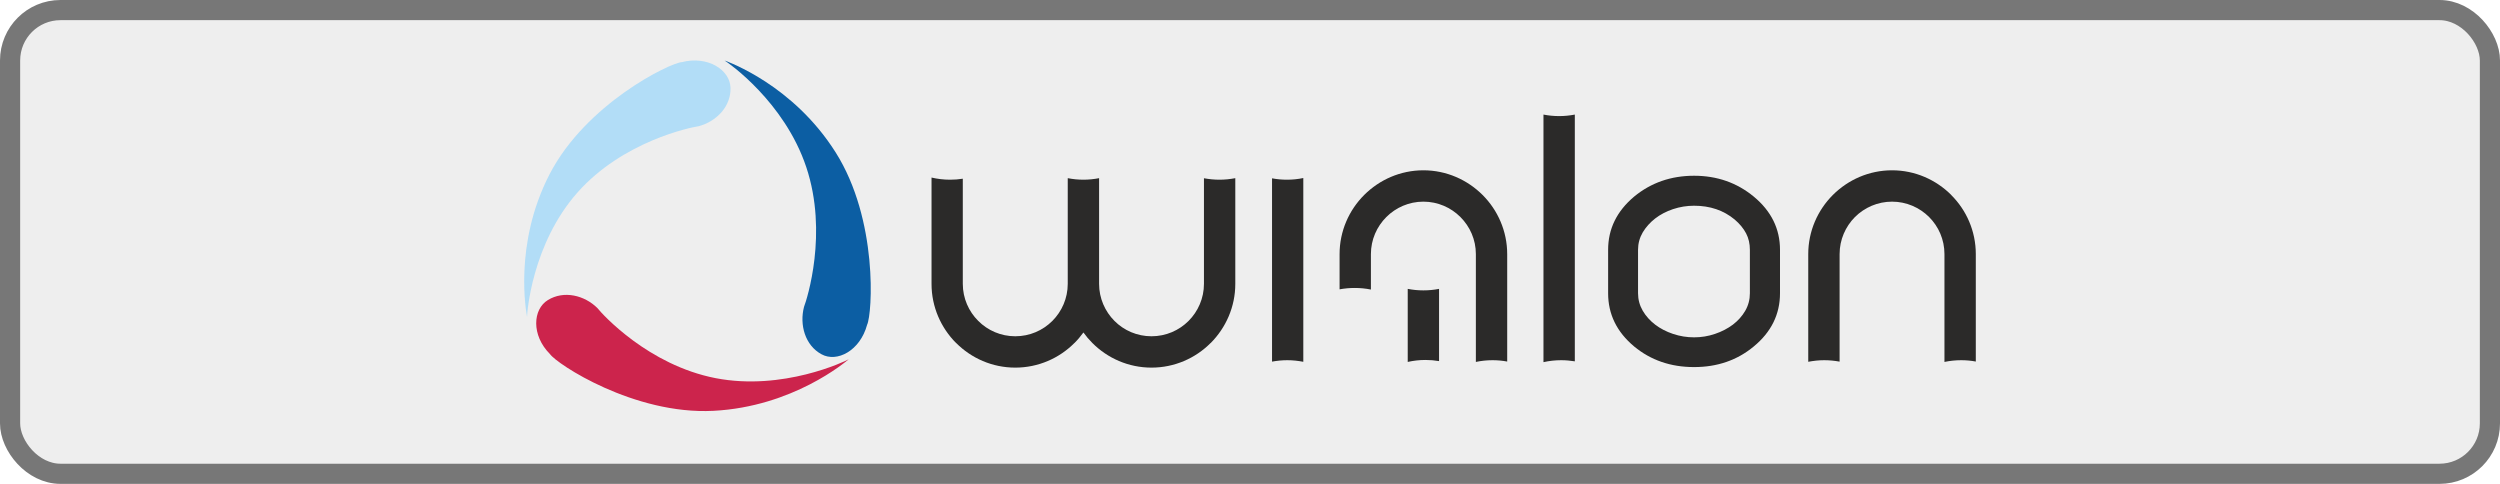 <svg width="124" height="24" viewBox="0 0 124 24" fill="none" xmlns="http://www.w3.org/2000/svg">
<rect x="0.5" y="0.5" width="123" height="23" rx="2.5" fill="#EEEEEE" stroke="#777777"/>
<path fill-rule="evenodd" clip-rule="evenodd" d="M41.449 7.56C39.337 4.215 36.126 3.073 35.937 3C36.111 3.101 38.913 5.046 39.995 8.301C41.078 11.555 40.027 14.842 39.88 15.218C39.647 16.11 39.931 17.128 40.744 17.57C41.51 17.995 42.66 17.399 43.008 16.11C43.271 15.562 43.561 10.903 41.449 7.56Z" fill="#0C5EA3"/>
<path fill-rule="evenodd" clip-rule="evenodd" d="M27.257 8.646C25.455 12.14 26.11 15.517 26.142 15.719C26.142 15.517 26.386 12.105 28.634 9.558C30.883 7.01 34.251 6.317 34.647 6.262C35.536 6.029 36.266 5.278 36.233 4.349C36.208 3.467 35.107 2.753 33.822 3.081C33.217 3.121 29.059 5.151 27.257 8.646Z" fill="#B2DDF7"/>
<path fill-rule="evenodd" clip-rule="evenodd" d="M35.385 20.377C39.324 20.175 41.94 17.948 42.097 17.82C41.92 17.921 38.83 19.403 35.492 18.756C32.158 18.106 29.877 15.593 29.632 15.281C28.988 14.643 27.969 14.395 27.177 14.882C26.423 15.34 26.35 16.629 27.274 17.557C27.609 18.052 31.448 20.579 35.385 20.377Z" fill="#CC244C"/>
<path fill-rule="evenodd" clip-rule="evenodd" d="M73.203 17.952V12.604C73.203 11.887 72.91 11.237 72.436 10.764C71.967 10.295 71.317 10.002 70.6 10.002C69.883 10.002 69.233 10.295 68.763 10.764C68.29 11.237 67.997 11.887 67.997 12.604V14.362C67.738 14.309 67.468 14.283 67.194 14.283C66.938 14.283 66.687 14.306 66.443 14.351V12.604C66.443 11.463 66.912 10.422 67.663 9.671L67.667 9.667C68.422 8.916 69.458 8.447 70.6 8.447C71.742 8.447 72.778 8.916 73.533 9.667L73.537 9.671C74.288 10.422 74.757 11.463 74.757 12.604V17.933C74.521 17.888 74.277 17.866 74.029 17.866C73.747 17.866 73.469 17.896 73.203 17.952Z" fill="#2B2A29"/>
<path fill-rule="evenodd" clip-rule="evenodd" d="M47.755 8.864V14.08C47.755 14.794 48.048 15.447 48.521 15.917C48.991 16.39 49.644 16.679 50.358 16.679C51.075 16.679 51.725 16.39 52.198 15.917C52.667 15.447 52.96 14.794 52.96 14.08V8.837C53.212 8.886 53.471 8.913 53.738 8.913C54.001 8.913 54.263 8.886 54.515 8.837V14.08C54.515 14.794 54.808 15.447 55.277 15.917C55.747 16.39 56.4 16.679 57.114 16.679C57.831 16.679 58.481 16.39 58.954 15.917C59.423 15.447 59.716 14.794 59.716 14.08V8.841C59.964 8.886 60.22 8.913 60.483 8.913C60.749 8.913 61.016 8.886 61.271 8.837V14.08C61.271 15.222 60.802 16.258 60.051 17.013H60.047C59.296 17.768 58.255 18.234 57.114 18.234C55.972 18.234 54.936 17.768 54.181 17.013C54.019 16.852 53.869 16.675 53.738 16.491C53.602 16.675 53.456 16.852 53.294 17.013H53.291C52.54 17.768 51.499 18.234 50.358 18.234C49.216 18.234 48.179 17.768 47.425 17.013H47.421C46.67 16.258 46.204 15.222 46.204 14.08V8.807C46.497 8.875 46.805 8.913 47.124 8.913C47.338 8.913 47.549 8.898 47.755 8.864Z" fill="#2B2A29"/>
<path fill-rule="evenodd" clip-rule="evenodd" d="M96.445 17.952V12.604C96.445 11.887 96.156 11.237 95.683 10.764C95.213 10.295 94.56 10.002 93.846 10.002C93.129 10.002 92.479 10.295 92.006 10.764C91.537 11.237 91.244 11.887 91.244 12.604V17.937C91 17.892 90.744 17.866 90.481 17.866C90.211 17.866 89.948 17.896 89.689 17.945V12.604C89.689 11.463 90.158 10.422 90.909 9.671L90.913 9.667C91.668 8.916 92.705 8.447 93.846 8.447C94.988 8.447 96.025 8.916 96.779 9.667V9.671C97.534 10.422 98 11.463 98 12.604V17.933C97.767 17.888 97.523 17.866 97.275 17.866C96.993 17.866 96.716 17.896 96.445 17.952Z" fill="#2B2A29"/>
<path fill-rule="evenodd" clip-rule="evenodd" d="M78.111 5.683V17.922C77.889 17.888 77.668 17.866 77.439 17.866C77.135 17.866 76.838 17.899 76.556 17.963V5.683C76.808 5.732 77.067 5.758 77.334 5.758C77.596 5.758 77.856 5.732 78.111 5.683Z" fill="#2B2A29"/>
<path fill-rule="evenodd" clip-rule="evenodd" d="M64.644 8.83V17.945C64.388 17.896 64.122 17.866 63.851 17.866C63.592 17.866 63.337 17.892 63.093 17.937V8.845C63.333 8.89 63.577 8.913 63.833 8.913C64.111 8.913 64.381 8.886 64.644 8.83Z" fill="#2B2A29"/>
<path fill-rule="evenodd" clip-rule="evenodd" d="M71.377 14.328V17.911C71.159 17.873 70.934 17.854 70.705 17.854C70.405 17.854 70.108 17.888 69.823 17.952V14.328C70.074 14.377 70.333 14.403 70.6 14.403C70.867 14.403 71.126 14.377 71.377 14.328Z" fill="#2B2A29"/>
<path fill-rule="evenodd" clip-rule="evenodd" d="M86.039 10.888C85.487 10.43 84.815 10.204 84.026 10.204C83.665 10.204 83.32 10.261 82.982 10.373C82.648 10.486 82.351 10.64 82.099 10.835C81.844 11.034 81.637 11.264 81.48 11.526C81.326 11.789 81.247 12.078 81.247 12.39V14.546C81.247 14.857 81.326 15.147 81.48 15.413C81.637 15.68 81.844 15.909 82.099 16.104C82.351 16.296 82.648 16.45 82.982 16.562C83.32 16.675 83.665 16.732 84.026 16.732C84.386 16.732 84.732 16.675 85.062 16.562C85.397 16.45 85.69 16.296 85.949 16.104C86.204 15.909 86.411 15.68 86.565 15.413C86.719 15.147 86.794 14.857 86.794 14.546V12.39C86.794 12.09 86.734 11.819 86.606 11.575C86.478 11.331 86.29 11.102 86.039 10.888ZM84.026 8.717C85.168 8.717 86.151 9.063 86.985 9.75C87.856 10.471 88.288 11.35 88.288 12.39V14.546C88.288 15.586 87.856 16.469 86.985 17.186C86.166 17.866 85.179 18.207 84.026 18.207C82.869 18.207 81.878 17.866 81.055 17.186C80.192 16.465 79.763 15.586 79.763 14.546V12.39C79.763 11.354 80.192 10.475 81.055 9.75C81.889 9.063 82.88 8.717 84.026 8.717Z" fill="#2B2A29"/>
</svg>
